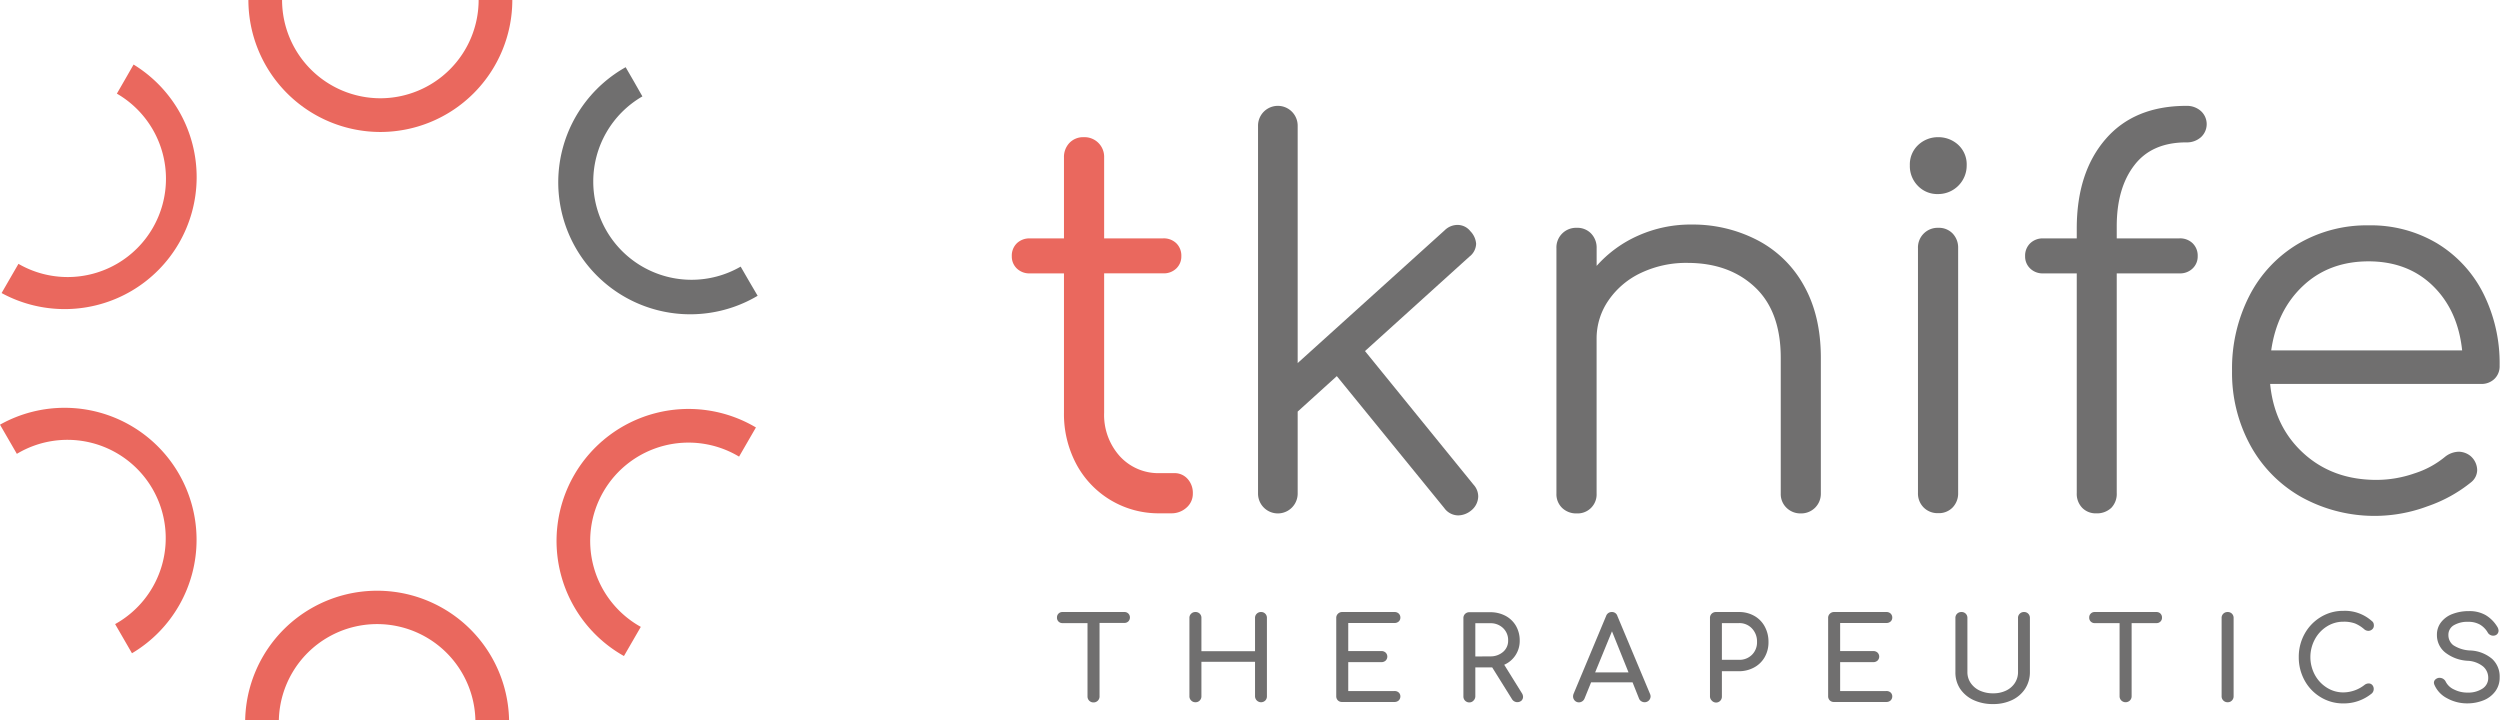 <svg xmlns="http://www.w3.org/2000/svg" viewBox="0 0 658.43 189.75"><defs><style>.cls-1{fill:#ea685e;}.cls-2{fill:#706f6f;}</style></defs><g id="Layer_2" data-name="Layer 2"><g id="Layer_2-2" data-name="Layer 2"><path class="cls-1" d="M130.5,0h-4.44a25.91,25.91,0,0,1-25.88,25.88A25.91,25.91,0,0,1,74.29,0H65.42a34.8,34.8,0,0,0,34.76,34.76A34.79,34.79,0,0,0,134.93,0Z"/><path class="cls-1" d="M33,20.81l-2.22,3.85A25.88,25.88,0,1,1,4.86,69.49L2.64,73.33.42,77.18A34.76,34.76,0,0,0,35.18,17Z"/><path class="cls-1" d="M2.22,115.69l2.22,3.84a25.89,25.89,0,1,1,25.88,44.84l2.22,3.84,2.22,3.84A34.76,34.76,0,0,0,0,111.85Z"/><path class="cls-1" d="M69,189.75h4.44a25.89,25.89,0,0,1,51.77,0h8.87a34.76,34.76,0,0,0-69.51,0Z"/><path class="cls-1" d="M166.55,168.94l2.22-3.84a25.89,25.89,0,1,1,25.88-44.84l2.22-3.84,2.22-3.84a34.76,34.76,0,1,0-34.76,60.2Z"/><path class="cls-2" d="M197.29,74.06l-2.22-3.84a25.88,25.88,0,1,1-25.88-44.83L167,21.54l-2.22-3.84a34.76,34.76,0,1,0,34.76,60.2Z"/><path class="cls-1" d="M312.78,126.13a5.47,5.47,0,0,1,1.38,3.84,4.82,4.82,0,0,1-1.65,3.71,5.85,5.85,0,0,1-4.12,1.51H305.5a24.5,24.5,0,0,1-22.05-13,28,28,0,0,1-3.23-13.53V72h-8.93a4.71,4.71,0,0,1-3.51-1.31,4.35,4.35,0,0,1-1.3-3.22,4.55,4.55,0,0,1,1.3-3.37,4.75,4.75,0,0,1,3.51-1.31h8.93V41.49a5.36,5.36,0,0,1,1.44-3.85,5,5,0,0,1,3.78-1.51,5.17,5.17,0,0,1,5.36,5.36V62.78h15.53a4.74,4.74,0,0,1,3.5,1.31,4.55,4.55,0,0,1,1.3,3.37,4.35,4.35,0,0,1-1.3,3.22,4.7,4.7,0,0,1-3.5,1.31H290.8v36.69a16.24,16.24,0,0,0,4.12,11.47,13.73,13.73,0,0,0,10.58,4.46h3.71A4.58,4.58,0,0,1,312.78,126.13Z"/><path class="cls-2" d="M389.32,130.8a4.85,4.85,0,0,1-1.93,3.71,5.51,5.51,0,0,1-3.3,1.23,4.55,4.55,0,0,1-3.7-1.92L352.08,99.06l-10.31,9.34V130a5.22,5.22,0,1,1-10.44,0V33.1a5.22,5.22,0,1,1,10.44,0V95.62l38.75-35a4.81,4.81,0,0,1,3.3-1.38,4.28,4.28,0,0,1,3.43,1.65,5.31,5.31,0,0,1,1.52,3.3A4.42,4.42,0,0,1,387,67.59L359.5,92.46l28.58,35.18A4.6,4.6,0,0,1,389.32,130.8Z"/><path class="cls-2" d="M463,63.33a29.54,29.54,0,0,1,12.16,12q4.4,7.89,4.4,18.89V130a5.16,5.16,0,0,1-5.22,5.22,5.21,5.21,0,0,1-3.85-1.51A5,5,0,0,1,469,130V94.25q0-12.23-6.8-18.62t-17.8-6.39a27.7,27.7,0,0,0-12.16,2.61,21.36,21.36,0,0,0-8.58,7.22,17.65,17.65,0,0,0-3.16,10.23V130a5,5,0,0,1-5.23,5.22,5.33,5.33,0,0,1-3.84-1.44,5,5,0,0,1-1.51-3.78V65.39A5.17,5.17,0,0,1,415.28,60a5,5,0,0,1,3.78,1.51,5.36,5.36,0,0,1,1.45,3.84v4.68a31.91,31.91,0,0,1,11-8,33.81,33.81,0,0,1,14-2.89A36.84,36.84,0,0,1,463,63.33Z"/><path class="cls-2" d="M505.08,48.91A7.38,7.38,0,0,1,503,43.55a7,7,0,0,1,2.19-5.36,7.57,7.57,0,0,1,5.23-2.06,7.72,7.72,0,0,1,4.71,1.51,7,7,0,0,1,2.84,5.91,7.51,7.51,0,0,1-7.55,7.56A7.08,7.08,0,0,1,505.08,48.91Zm1.58,84.77a5.19,5.19,0,0,1-1.52-3.84V65.39A5.18,5.18,0,0,1,510.5,60a5,5,0,0,1,3.78,1.51,5.35,5.35,0,0,1,1.44,3.84v64.45a5.33,5.33,0,0,1-1.44,3.84,5,5,0,0,1-3.78,1.51A5.17,5.17,0,0,1,506.66,133.68Z"/><path class="cls-2" d="M562.1,43.55q-4.61,6-4.61,16.07v3.16H574a4.74,4.74,0,0,1,3.5,1.31,4.52,4.52,0,0,1,1.31,3.37,4.32,4.32,0,0,1-1.31,3.22A4.7,4.7,0,0,1,574,72H557.49v57.85a5.29,5.29,0,0,1-1.44,3.91,5.49,5.49,0,0,1-4,1.44,4.93,4.93,0,0,1-3.64-1.44,5.26,5.26,0,0,1-1.45-3.91V72h-8.79a4.67,4.67,0,0,1-3.5-1.31,4.32,4.32,0,0,1-1.31-3.22,4.52,4.52,0,0,1,1.31-3.37,4.71,4.71,0,0,1,3.5-1.31h8.79V60.17q0-14.7,7.56-23.49t21.3-8.8a5.51,5.51,0,0,1,3.85,1.38,4.66,4.66,0,0,1,0,6.87,5.55,5.55,0,0,1-3.85,1.37Q566.7,37.5,562.1,43.55Z"/><path class="cls-2" d="M641.86,64.09A32.43,32.43,0,0,1,654,77.21a41,41,0,0,1,4.33,19.1,4.58,4.58,0,0,1-1.38,3.5,4.91,4.91,0,0,1-3.57,1.31H597.89q1.1,11.26,8.8,18.27t19.23,7a30.43,30.43,0,0,0,10-1.72,23.9,23.9,0,0,0,8-4.33,6,6,0,0,1,3.71-1.37,5.11,5.11,0,0,1,3,1.1,5,5,0,0,1,1.79,3.71,4.18,4.18,0,0,1-1.51,3.16,37.46,37.46,0,0,1-11.54,6.39A39.84,39.84,0,0,1,606.27,131a34.76,34.76,0,0,1-13.53-13.6,39.74,39.74,0,0,1-4.88-19.72,41.9,41.9,0,0,1,4.6-19.85,33.88,33.88,0,0,1,12.78-13.6,35.66,35.66,0,0,1,18.62-4.88A34.07,34.07,0,0,1,641.86,64.09Zm-35.31,11.2q-6.87,6.45-8.38,17h50.29q-1.11-10.57-7.7-17t-16.9-6.46Q613.42,68.83,606.55,75.29Z"/><path class="cls-2" d="M297.18,161.6a1.42,1.42,0,0,1,.41,1.05,1.46,1.46,0,0,1-.41,1,1.42,1.42,0,0,1-1.05.41h-6.54v19.26A1.57,1.57,0,0,1,288,185a1.55,1.55,0,0,1-1.58-1.58V164.11h-6.58a1.4,1.4,0,0,1-1.46-1.46,1.4,1.4,0,0,1,1.46-1.46h16.28A1.39,1.39,0,0,1,297.18,161.6Z"/><path class="cls-2" d="M313.72,184.49a1.5,1.5,0,0,1-.46-1.12v-20.6a1.48,1.48,0,0,1,.46-1.14,1.52,1.52,0,0,1,1.12-.44,1.51,1.51,0,0,1,1.58,1.58v8.73h14.12v-8.73a1.48,1.48,0,0,1,.46-1.14,1.52,1.52,0,0,1,1.12-.44,1.47,1.47,0,0,1,1.11.44,1.51,1.51,0,0,1,.44,1.14v20.6a1.54,1.54,0,0,1-.44,1.14,1.59,1.59,0,0,1-2.69-1.14V174.3H316.42v9.07a1.52,1.52,0,0,1-.44,1.12,1.48,1.48,0,0,1-1.14.46A1.5,1.5,0,0,1,313.72,184.49Z"/><path class="cls-2" d="M352.39,184.49a1.5,1.5,0,0,1-.46-1.12v-20.6a1.48,1.48,0,0,1,.46-1.14,1.52,1.52,0,0,1,1.12-.44h13.75a1.53,1.53,0,0,1,1.13.41,1.44,1.44,0,0,1,.43,1.08,1.36,1.36,0,0,1-.43,1,1.61,1.61,0,0,1-1.13.4H355.09v7.39h8.74a1.6,1.6,0,0,1,1.11.41,1.47,1.47,0,0,1,0,2.1,1.6,1.6,0,0,1-1.11.41h-8.74V182h12.17a1.6,1.6,0,0,1,1.13.39,1.38,1.38,0,0,1,.43,1,1.47,1.47,0,0,1-.43,1.08,1.57,1.57,0,0,1-1.13.41H353.51A1.5,1.5,0,0,1,352.39,184.49Z"/><path class="cls-2" d="M401.13,183.52a1.42,1.42,0,0,1-.41,1,1.65,1.65,0,0,1-2.48-.35l-5.24-8.4h-4.44v7.58a1.56,1.56,0,0,1-.44,1.12A1.48,1.48,0,0,1,387,185a1.55,1.55,0,0,1-1.58-1.58v-20.6a1.51,1.51,0,0,1,.45-1.14,1.55,1.55,0,0,1,1.13-.44h5.48a8.47,8.47,0,0,1,4,.94,6.91,6.91,0,0,1,2.77,2.64,7.64,7.64,0,0,1,1,3.9,6.82,6.82,0,0,1-4.08,6.36l4.65,7.48A1.84,1.84,0,0,1,401.13,183.52Zm-8.67-10.65a5,5,0,0,0,3.4-1.17,3.81,3.81,0,0,0,1.34-3,4.33,4.33,0,0,0-1.34-3.29,4.71,4.71,0,0,0-3.4-1.27h-3.9v8.76Z"/><path class="cls-2" d="M434.72,183.4a1.57,1.57,0,0,1-1.59,1.55,1.6,1.6,0,0,1-.86-.26,1.47,1.47,0,0,1-.6-.72l-1.7-4.26H419.05L417.31,184a1.6,1.6,0,0,1-.61.72,1.52,1.52,0,0,1-.85.26,1.49,1.49,0,0,1-1.11-.47,1.61,1.61,0,0,1-.44-1.11,2,2,0,0,1,.15-.7L423,162.25a1.54,1.54,0,0,1,1.49-1.06,1.47,1.47,0,0,1,1.49,1.06l8.58,20.48A1.74,1.74,0,0,1,434.72,183.4Zm-14.61-6.3h8.8l-4.36-10.83Z"/><path class="cls-2" d="M450.81,184.49a1.53,1.53,0,0,1-.45-1.12v-20.6a1.51,1.51,0,0,1,.45-1.14,1.55,1.55,0,0,1,1.13-.44H458a8,8,0,0,1,4,1,7,7,0,0,1,2.77,2.8,8.3,8.3,0,0,1,1,4.08,7.8,7.8,0,0,1-1,4,7,7,0,0,1-2.77,2.71,8.23,8.23,0,0,1-4,1h-4.5v6.67a1.56,1.56,0,0,1-.44,1.12,1.5,1.5,0,0,1-1.14.46A1.52,1.52,0,0,1,450.81,184.49ZM458,173.78a4.65,4.65,0,0,0,3.41-1.32,4.58,4.58,0,0,0,1.34-3.39,4.93,4.93,0,0,0-1.34-3.56,4.49,4.49,0,0,0-3.41-1.4h-4.5v9.67Z"/><path class="cls-2" d="M481.94,184.49a1.5,1.5,0,0,1-.46-1.12v-20.6a1.48,1.48,0,0,1,.46-1.14,1.52,1.52,0,0,1,1.12-.44h13.75a1.53,1.53,0,0,1,1.13.41,1.44,1.44,0,0,1,.43,1.08,1.36,1.36,0,0,1-.43,1,1.61,1.61,0,0,1-1.13.4H484.64v7.39h8.74a1.6,1.6,0,0,1,1.11.41,1.47,1.47,0,0,1,0,2.1,1.6,1.6,0,0,1-1.11.41h-8.74V182h12.17a1.6,1.6,0,0,1,1.13.39,1.38,1.38,0,0,1,.43,1,1.47,1.47,0,0,1-.43,1.08,1.57,1.57,0,0,1-1.13.41H483.06A1.5,1.5,0,0,1,481.94,184.49Z"/><path class="cls-2" d="M519.74,184.36a8.62,8.62,0,0,1-3.53-3A7.8,7.8,0,0,1,515,177V162.77a1.51,1.51,0,0,1,.45-1.14,1.55,1.55,0,0,1,1.13-.44,1.51,1.51,0,0,1,1.14.44,1.54,1.54,0,0,1,.44,1.14V177a5,5,0,0,0,.87,2.89,5.83,5.83,0,0,0,2.4,2,8.23,8.23,0,0,0,3.52.71,7.61,7.61,0,0,0,3.37-.71,5.62,5.62,0,0,0,2.33-2,5.17,5.17,0,0,0,.84-2.89V162.77a1.48,1.48,0,0,1,.46-1.14,1.51,1.51,0,0,1,1.12-.44,1.47,1.47,0,0,1,1.11.44,1.54,1.54,0,0,1,.44,1.14V177a8,8,0,0,1-1.23,4.36,8.38,8.38,0,0,1-3.44,3,11.36,11.36,0,0,1-5,1.07A12,12,0,0,1,519.74,184.36Z"/><path class="cls-2" d="M569,161.6a1.42,1.42,0,0,1,.41,1.05,1.4,1.4,0,0,1-1.46,1.46h-6.54v19.26a1.54,1.54,0,0,1-.46,1.12,1.61,1.61,0,0,1-2.25,0,1.54,1.54,0,0,1-.46-1.12V164.11H551.7a1.4,1.4,0,0,1-1.46-1.46,1.4,1.4,0,0,1,1.46-1.46H568A1.42,1.42,0,0,1,569,161.6Z"/><path class="cls-2" d="M585.56,184.49a1.53,1.53,0,0,1-.45-1.12v-20.6a1.51,1.51,0,0,1,.45-1.14,1.55,1.55,0,0,1,1.13-.44,1.51,1.51,0,0,1,1.14.44,1.54,1.54,0,0,1,.44,1.14v20.6a1.56,1.56,0,0,1-.44,1.12,1.48,1.48,0,0,1-1.14.46A1.52,1.52,0,0,1,585.56,184.49Z"/><path class="cls-2" d="M611.23,183.64a11.62,11.62,0,0,1-4.25-4.41,12.6,12.6,0,0,1-1.55-6.18,12.44,12.44,0,0,1,1.55-6.13,11.76,11.76,0,0,1,4.25-4.41,11.2,11.2,0,0,1,5.94-1.63,10.61,10.61,0,0,1,7.43,2.62,1.55,1.55,0,0,1,.49.56,1.78,1.78,0,0,1,.12.69,1.3,1.3,0,0,1-.44,1,1.53,1.53,0,0,1-1,.4,1.69,1.69,0,0,1-1.07-.4,9,9,0,0,0-2.43-1.54,8.56,8.56,0,0,0-3.08-.47,8.07,8.07,0,0,0-4.36,1.25,9,9,0,0,0-3.16,3.39,9.87,9.87,0,0,0,0,9.36,9,9,0,0,0,3.16,3.37,8,8,0,0,0,4.36,1.25,9.18,9.18,0,0,0,5.6-2,1.78,1.78,0,0,1,1-.36,1.25,1.25,0,0,1,1,.41,1.53,1.53,0,0,1,.38,1.08,1.58,1.58,0,0,1-.49,1.13,11.59,11.59,0,0,1-7.46,2.64A11.27,11.27,0,0,1,611.23,183.64Z"/><path class="cls-2" d="M644.51,183.91a7.2,7.2,0,0,1-3.33-3.5,1.63,1.63,0,0,1-.15-.6,1.13,1.13,0,0,1,.33-.81,1.76,1.76,0,0,1,.92-.47,1.05,1.05,0,0,1,.3,0,1.64,1.64,0,0,1,.93.29,1.74,1.74,0,0,1,.65.77,4.54,4.54,0,0,0,2.16,2,7.71,7.71,0,0,0,3.56.82,6.81,6.81,0,0,0,3.86-1,3.28,3.28,0,0,0,1.59-2.87,3.9,3.9,0,0,0-1.34-3,7,7,0,0,0-4.08-1.51,10.44,10.44,0,0,1-5.93-2.2,5.82,5.82,0,0,1-2.16-4.61,5.27,5.27,0,0,1,1.11-3.36,6.81,6.81,0,0,1,3-2.16,11.94,11.94,0,0,1,4.34-.75,8.52,8.52,0,0,1,4.41,1.07,9,9,0,0,1,3,3,2.12,2.12,0,0,1,.37,1.09,1.31,1.31,0,0,1-.61,1.1,1.48,1.48,0,0,1-.79.21,1.57,1.57,0,0,1-.85-.23,1.52,1.52,0,0,1-.61-.62,5.79,5.79,0,0,0-2.06-2.08,6.09,6.09,0,0,0-3.11-.72,7,7,0,0,0-3.75.9,2.89,2.89,0,0,0-1.43,2.6,3.33,3.33,0,0,0,1.28,2.65,8.78,8.78,0,0,0,4.56,1.4,9.49,9.49,0,0,1,5.66,2.2,6.28,6.28,0,0,1,2,4.86,6,6,0,0,1-1.19,3.75,7.13,7.13,0,0,1-3.15,2.35,11.45,11.45,0,0,1-4.21.77A10.81,10.81,0,0,1,644.51,183.91Z"/></g></g></svg>